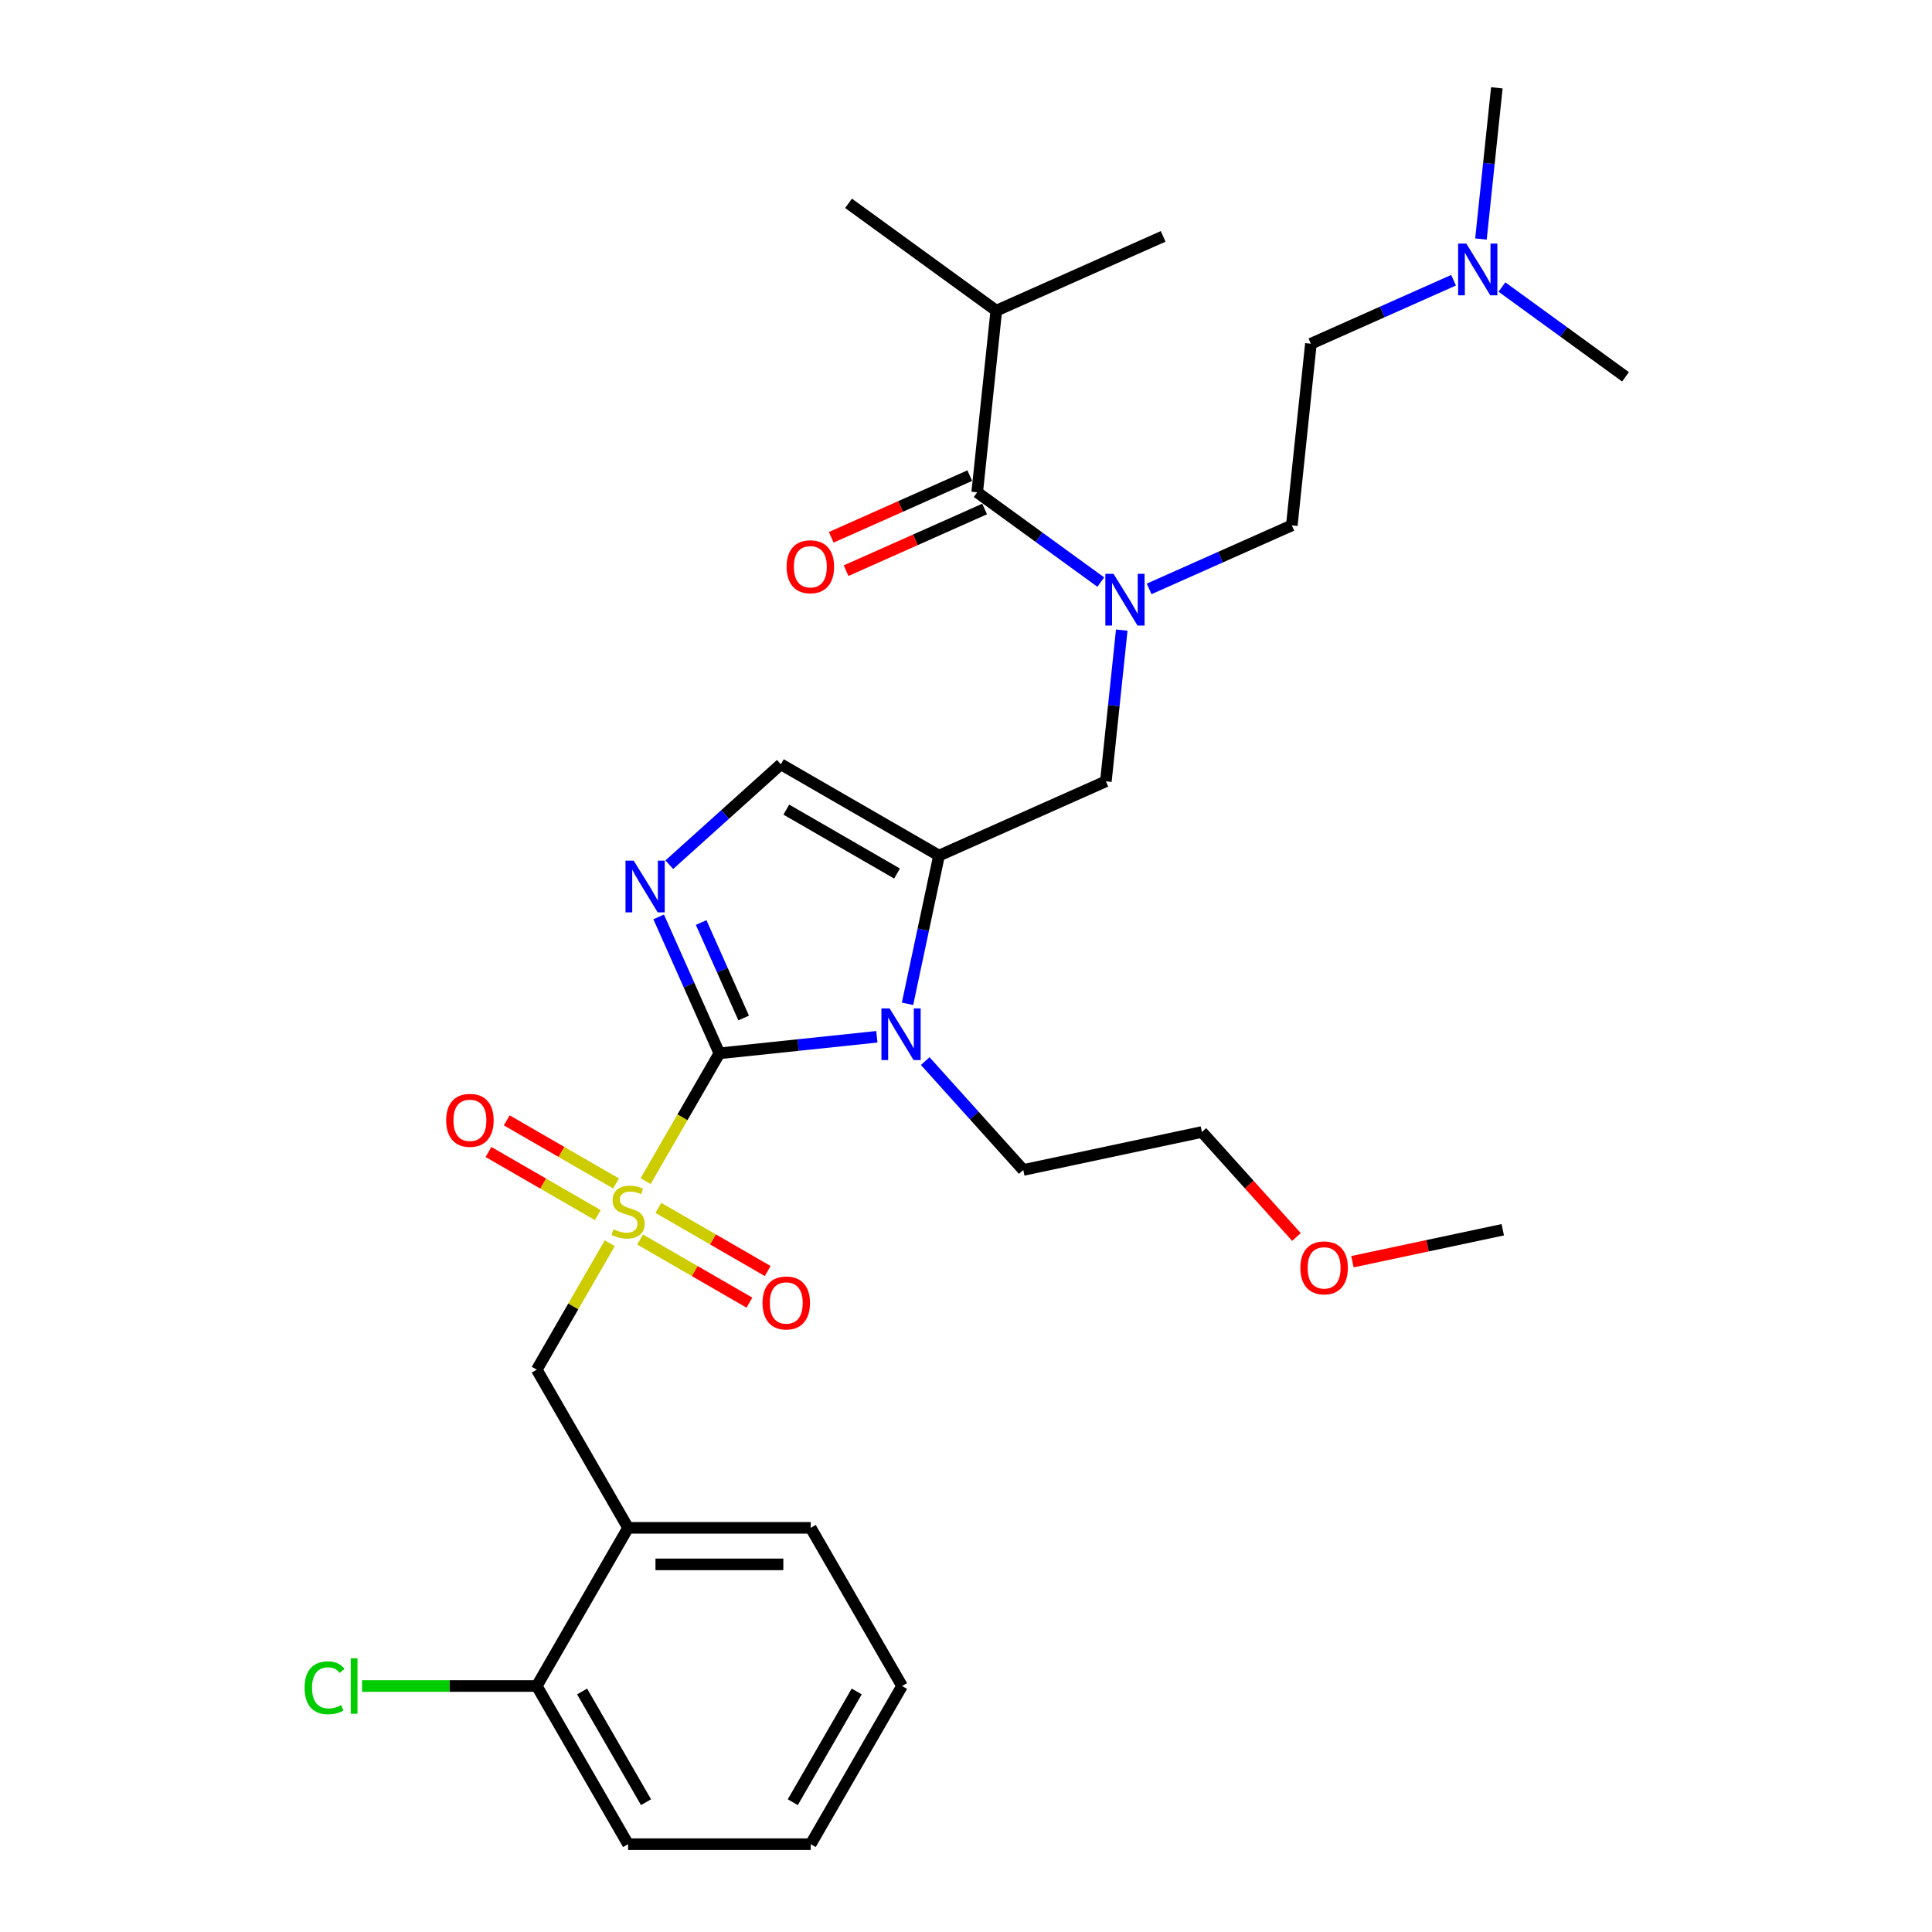 <?xml version='1.0' encoding='iso-8859-1'?>
<svg version='1.1' baseProfile='full'
              xmlns='http://www.w3.org/2000/svg'
                      xmlns:rdkit='http://www.rdkit.org/xml'
                      xmlns:xlink='http://www.w3.org/1999/xlink'
                  xml:space='preserve'
width='1000px' height='1000px' viewBox='0 0 1000 1000'>
<!-- END OF HEADER -->
<rect style='opacity:1.0;fill:#FFFFFF;stroke:none' width='1000' height='1000' x='0' y='0'> </rect>
<path class='bond-0' d='M 580.621,326.136 L 576.508,365.269' style='fill:none;fill-rule:evenodd;stroke:#0000FF;stroke-width:6px;stroke-linecap:butt;stroke-linejoin:miter;stroke-opacity:1' />
<path class='bond-0' d='M 576.508,365.269 L 572.395,404.403' style='fill:none;fill-rule:evenodd;stroke:#000000;stroke-width:6px;stroke-linecap:butt;stroke-linejoin:miter;stroke-opacity:1' />
<path class='bond-1' d='M 569.76,301.293 L 537.778,278.057' style='fill:none;fill-rule:evenodd;stroke:#0000FF;stroke-width:6px;stroke-linecap:butt;stroke-linejoin:miter;stroke-opacity:1' />
<path class='bond-1' d='M 537.778,278.057 L 505.797,254.821' style='fill:none;fill-rule:evenodd;stroke:#000000;stroke-width:6px;stroke-linecap:butt;stroke-linejoin:miter;stroke-opacity:1' />
<path class='bond-2' d='M 594.792,304.814 L 631.715,288.375' style='fill:none;fill-rule:evenodd;stroke:#0000FF;stroke-width:6px;stroke-linecap:butt;stroke-linejoin:miter;stroke-opacity:1' />
<path class='bond-2' d='M 631.715,288.375 L 668.637,271.937' style='fill:none;fill-rule:evenodd;stroke:#000000;stroke-width:6px;stroke-linecap:butt;stroke-linejoin:miter;stroke-opacity:1' />
<path class='bond-3' d='M 515.678,160.806 L 439.199,105.24' style='fill:none;fill-rule:evenodd;stroke:#000000;stroke-width:6px;stroke-linecap:butt;stroke-linejoin:miter;stroke-opacity:1' />
<path class='bond-4' d='M 515.678,160.806 L 602.039,122.355' style='fill:none;fill-rule:evenodd;stroke:#000000;stroke-width:6px;stroke-linecap:butt;stroke-linejoin:miter;stroke-opacity:1' />
<path class='bond-5' d='M 515.678,160.806 L 505.797,254.821' style='fill:none;fill-rule:evenodd;stroke:#000000;stroke-width:6px;stroke-linecap:butt;stroke-linejoin:miter;stroke-opacity:1' />
<path class='bond-6' d='M 501.952,246.185 L 466.098,262.149' style='fill:none;fill-rule:evenodd;stroke:#000000;stroke-width:6px;stroke-linecap:butt;stroke-linejoin:miter;stroke-opacity:1' />
<path class='bond-6' d='M 466.098,262.149 L 430.244,278.112' style='fill:none;fill-rule:evenodd;stroke:#FF0000;stroke-width:6px;stroke-linecap:butt;stroke-linejoin:miter;stroke-opacity:1' />
<path class='bond-6' d='M 509.642,263.457 L 473.788,279.421' style='fill:none;fill-rule:evenodd;stroke:#000000;stroke-width:6px;stroke-linecap:butt;stroke-linejoin:miter;stroke-opacity:1' />
<path class='bond-6' d='M 473.788,279.421 L 437.934,295.384' style='fill:none;fill-rule:evenodd;stroke:#FF0000;stroke-width:6px;stroke-linecap:butt;stroke-linejoin:miter;stroke-opacity:1' />
<path class='bond-7' d='M 752.363,145.043 L 715.441,161.482' style='fill:none;fill-rule:evenodd;stroke:#0000FF;stroke-width:6px;stroke-linecap:butt;stroke-linejoin:miter;stroke-opacity:1' />
<path class='bond-7' d='M 715.441,161.482 L 678.518,177.921' style='fill:none;fill-rule:evenodd;stroke:#000000;stroke-width:6px;stroke-linecap:butt;stroke-linejoin:miter;stroke-opacity:1' />
<path class='bond-8' d='M 766.535,123.721 L 770.648,84.588' style='fill:none;fill-rule:evenodd;stroke:#0000FF;stroke-width:6px;stroke-linecap:butt;stroke-linejoin:miter;stroke-opacity:1' />
<path class='bond-8' d='M 770.648,84.588 L 774.761,45.455' style='fill:none;fill-rule:evenodd;stroke:#000000;stroke-width:6px;stroke-linecap:butt;stroke-linejoin:miter;stroke-opacity:1' />
<path class='bond-9' d='M 777.396,148.564 L 809.377,171.8' style='fill:none;fill-rule:evenodd;stroke:#0000FF;stroke-width:6px;stroke-linecap:butt;stroke-linejoin:miter;stroke-opacity:1' />
<path class='bond-9' d='M 809.377,171.8 L 841.359,195.036' style='fill:none;fill-rule:evenodd;stroke:#000000;stroke-width:6px;stroke-linecap:butt;stroke-linejoin:miter;stroke-opacity:1' />
<path class='bond-10' d='M 678.518,177.921 L 668.637,271.937' style='fill:none;fill-rule:evenodd;stroke:#000000;stroke-width:6px;stroke-linecap:butt;stroke-linejoin:miter;stroke-opacity:1' />
<path class='bond-11' d='M 334.167,611.36 L 353.265,578.281' style='fill:none;fill-rule:evenodd;stroke:#CCCC00;stroke-width:6px;stroke-linecap:butt;stroke-linejoin:miter;stroke-opacity:1' />
<path class='bond-11' d='M 353.265,578.281 L 372.363,545.202' style='fill:none;fill-rule:evenodd;stroke:#000000;stroke-width:6px;stroke-linecap:butt;stroke-linejoin:miter;stroke-opacity:1' />
<path class='bond-12' d='M 315.611,643.501 L 296.72,676.22' style='fill:none;fill-rule:evenodd;stroke:#CCCC00;stroke-width:6px;stroke-linecap:butt;stroke-linejoin:miter;stroke-opacity:1' />
<path class='bond-12' d='M 296.72,676.22 L 277.83,708.94' style='fill:none;fill-rule:evenodd;stroke:#000000;stroke-width:6px;stroke-linecap:butt;stroke-linejoin:miter;stroke-opacity:1' />
<path class='bond-13' d='M 318.876,612.564 L 290.584,596.229' style='fill:none;fill-rule:evenodd;stroke:#CCCC00;stroke-width:6px;stroke-linecap:butt;stroke-linejoin:miter;stroke-opacity:1' />
<path class='bond-13' d='M 290.584,596.229 L 262.291,579.895' style='fill:none;fill-rule:evenodd;stroke:#FF0000;stroke-width:6px;stroke-linecap:butt;stroke-linejoin:miter;stroke-opacity:1' />
<path class='bond-13' d='M 309.423,628.938 L 281.13,612.603' style='fill:none;fill-rule:evenodd;stroke:#CCCC00;stroke-width:6px;stroke-linecap:butt;stroke-linejoin:miter;stroke-opacity:1' />
<path class='bond-13' d='M 281.13,612.603 L 252.838,596.268' style='fill:none;fill-rule:evenodd;stroke:#FF0000;stroke-width:6px;stroke-linecap:butt;stroke-linejoin:miter;stroke-opacity:1' />
<path class='bond-14' d='M 331.317,641.578 L 359.609,657.913' style='fill:none;fill-rule:evenodd;stroke:#CCCC00;stroke-width:6px;stroke-linecap:butt;stroke-linejoin:miter;stroke-opacity:1' />
<path class='bond-14' d='M 359.609,657.913 L 387.902,674.247' style='fill:none;fill-rule:evenodd;stroke:#FF0000;stroke-width:6px;stroke-linecap:butt;stroke-linejoin:miter;stroke-opacity:1' />
<path class='bond-14' d='M 340.77,625.204 L 369.063,641.539' style='fill:none;fill-rule:evenodd;stroke:#CCCC00;stroke-width:6px;stroke-linecap:butt;stroke-linejoin:miter;stroke-opacity:1' />
<path class='bond-14' d='M 369.063,641.539 L 397.355,657.874' style='fill:none;fill-rule:evenodd;stroke:#FF0000;stroke-width:6px;stroke-linecap:butt;stroke-linejoin:miter;stroke-opacity:1' />
<path class='bond-15' d='M 277.83,708.94 L 325.096,790.808' style='fill:none;fill-rule:evenodd;stroke:#000000;stroke-width:6px;stroke-linecap:butt;stroke-linejoin:miter;stroke-opacity:1' />
<path class='bond-16' d='M 466.897,872.677 L 419.63,954.545' style='fill:none;fill-rule:evenodd;stroke:#000000;stroke-width:6px;stroke-linecap:butt;stroke-linejoin:miter;stroke-opacity:1' />
<path class='bond-16' d='M 443.433,875.504 L 410.346,932.812' style='fill:none;fill-rule:evenodd;stroke:#000000;stroke-width:6px;stroke-linecap:butt;stroke-linejoin:miter;stroke-opacity:1' />
<path class='bond-17' d='M 466.897,872.677 L 419.63,790.808' style='fill:none;fill-rule:evenodd;stroke:#000000;stroke-width:6px;stroke-linecap:butt;stroke-linejoin:miter;stroke-opacity:1' />
<path class='bond-18' d='M 419.63,954.545 L 325.096,954.545' style='fill:none;fill-rule:evenodd;stroke:#000000;stroke-width:6px;stroke-linecap:butt;stroke-linejoin:miter;stroke-opacity:1' />
<path class='bond-19' d='M 469.727,519.572 L 477.88,481.212' style='fill:none;fill-rule:evenodd;stroke:#0000FF;stroke-width:6px;stroke-linecap:butt;stroke-linejoin:miter;stroke-opacity:1' />
<path class='bond-19' d='M 477.88,481.212 L 486.034,442.853' style='fill:none;fill-rule:evenodd;stroke:#000000;stroke-width:6px;stroke-linecap:butt;stroke-linejoin:miter;stroke-opacity:1' />
<path class='bond-20' d='M 453.863,536.637 L 413.113,540.919' style='fill:none;fill-rule:evenodd;stroke:#0000FF;stroke-width:6px;stroke-linecap:butt;stroke-linejoin:miter;stroke-opacity:1' />
<path class='bond-20' d='M 413.113,540.919 L 372.363,545.202' style='fill:none;fill-rule:evenodd;stroke:#000000;stroke-width:6px;stroke-linecap:butt;stroke-linejoin:miter;stroke-opacity:1' />
<path class='bond-21' d='M 478.895,549.222 L 504.265,577.397' style='fill:none;fill-rule:evenodd;stroke:#0000FF;stroke-width:6px;stroke-linecap:butt;stroke-linejoin:miter;stroke-opacity:1' />
<path class='bond-21' d='M 504.265,577.397 L 529.635,605.573' style='fill:none;fill-rule:evenodd;stroke:#000000;stroke-width:6px;stroke-linecap:butt;stroke-linejoin:miter;stroke-opacity:1' />
<path class='bond-22' d='M 486.034,442.853 L 404.165,395.586' style='fill:none;fill-rule:evenodd;stroke:#000000;stroke-width:6px;stroke-linecap:butt;stroke-linejoin:miter;stroke-opacity:1' />
<path class='bond-22' d='M 464.3,452.137 L 406.992,419.05' style='fill:none;fill-rule:evenodd;stroke:#000000;stroke-width:6px;stroke-linecap:butt;stroke-linejoin:miter;stroke-opacity:1' />
<path class='bond-23' d='M 486.034,442.853 L 572.395,404.403' style='fill:none;fill-rule:evenodd;stroke:#000000;stroke-width:6px;stroke-linecap:butt;stroke-linejoin:miter;stroke-opacity:1' />
<path class='bond-24' d='M 404.165,395.586 L 375.297,421.579' style='fill:none;fill-rule:evenodd;stroke:#000000;stroke-width:6px;stroke-linecap:butt;stroke-linejoin:miter;stroke-opacity:1' />
<path class='bond-24' d='M 375.297,421.579 L 346.429,447.572' style='fill:none;fill-rule:evenodd;stroke:#0000FF;stroke-width:6px;stroke-linecap:butt;stroke-linejoin:miter;stroke-opacity:1' />
<path class='bond-25' d='M 340.925,474.591 L 356.644,509.897' style='fill:none;fill-rule:evenodd;stroke:#0000FF;stroke-width:6px;stroke-linecap:butt;stroke-linejoin:miter;stroke-opacity:1' />
<path class='bond-25' d='M 356.644,509.897 L 372.363,545.202' style='fill:none;fill-rule:evenodd;stroke:#000000;stroke-width:6px;stroke-linecap:butt;stroke-linejoin:miter;stroke-opacity:1' />
<path class='bond-25' d='M 362.913,477.493 L 373.916,502.207' style='fill:none;fill-rule:evenodd;stroke:#0000FF;stroke-width:6px;stroke-linecap:butt;stroke-linejoin:miter;stroke-opacity:1' />
<path class='bond-25' d='M 373.916,502.207 L 384.92,526.921' style='fill:none;fill-rule:evenodd;stroke:#000000;stroke-width:6px;stroke-linecap:butt;stroke-linejoin:miter;stroke-opacity:1' />
<path class='bond-26' d='M 671.041,640.27 L 646.572,613.094' style='fill:none;fill-rule:evenodd;stroke:#FF0000;stroke-width:6px;stroke-linecap:butt;stroke-linejoin:miter;stroke-opacity:1' />
<path class='bond-26' d='M 646.572,613.094 L 622.102,585.919' style='fill:none;fill-rule:evenodd;stroke:#000000;stroke-width:6px;stroke-linecap:butt;stroke-linejoin:miter;stroke-opacity:1' />
<path class='bond-27' d='M 700.011,653.056 L 738.918,644.786' style='fill:none;fill-rule:evenodd;stroke:#FF0000;stroke-width:6px;stroke-linecap:butt;stroke-linejoin:miter;stroke-opacity:1' />
<path class='bond-27' d='M 738.918,644.786 L 777.826,636.516' style='fill:none;fill-rule:evenodd;stroke:#000000;stroke-width:6px;stroke-linecap:butt;stroke-linejoin:miter;stroke-opacity:1' />
<path class='bond-28' d='M 529.635,605.573 L 622.102,585.919' style='fill:none;fill-rule:evenodd;stroke:#000000;stroke-width:6px;stroke-linecap:butt;stroke-linejoin:miter;stroke-opacity:1' />
<path class='bond-29' d='M 325.096,954.545 L 277.83,872.677' style='fill:none;fill-rule:evenodd;stroke:#000000;stroke-width:6px;stroke-linecap:butt;stroke-linejoin:miter;stroke-opacity:1' />
<path class='bond-29' d='M 334.38,932.812 L 301.293,875.504' style='fill:none;fill-rule:evenodd;stroke:#000000;stroke-width:6px;stroke-linecap:butt;stroke-linejoin:miter;stroke-opacity:1' />
<path class='bond-30' d='M 277.83,872.677 L 325.096,790.808' style='fill:none;fill-rule:evenodd;stroke:#000000;stroke-width:6px;stroke-linecap:butt;stroke-linejoin:miter;stroke-opacity:1' />
<path class='bond-31' d='M 277.83,872.677 L 232.614,872.677' style='fill:none;fill-rule:evenodd;stroke:#000000;stroke-width:6px;stroke-linecap:butt;stroke-linejoin:miter;stroke-opacity:1' />
<path class='bond-31' d='M 232.614,872.677 L 187.399,872.677' style='fill:none;fill-rule:evenodd;stroke:#00CC00;stroke-width:6px;stroke-linecap:butt;stroke-linejoin:miter;stroke-opacity:1' />
<path class='bond-32' d='M 325.096,790.808 L 419.63,790.808' style='fill:none;fill-rule:evenodd;stroke:#000000;stroke-width:6px;stroke-linecap:butt;stroke-linejoin:miter;stroke-opacity:1' />
<path class='bond-32' d='M 339.277,809.715 L 405.45,809.715' style='fill:none;fill-rule:evenodd;stroke:#000000;stroke-width:6px;stroke-linecap:butt;stroke-linejoin:miter;stroke-opacity:1' />
<path  class='atom-0' d='M 576.358 297.001
L 585.131 311.181
Q 586.001 312.58, 587.4 315.114
Q 588.799 317.647, 588.875 317.798
L 588.875 297.001
L 592.429 297.001
L 592.429 323.773
L 588.761 323.773
L 579.346 308.269
Q 578.249 306.454, 577.077 304.375
Q 575.942 302.295, 575.602 301.652
L 575.602 323.773
L 572.123 323.773
L 572.123 297.001
L 576.358 297.001
' fill='#0000FF'/>
<path  class='atom-3' d='M 407.147 293.347
Q 407.147 286.919, 410.323 283.327
Q 413.499 279.734, 419.436 279.734
Q 425.373 279.734, 428.549 283.327
Q 431.725 286.919, 431.725 293.347
Q 431.725 299.851, 428.511 303.557
Q 425.297 307.225, 419.436 307.225
Q 413.537 307.225, 410.323 303.557
Q 407.147 299.889, 407.147 293.347
M 419.436 304.2
Q 423.52 304.2, 425.713 301.477
Q 427.944 298.717, 427.944 293.347
Q 427.944 288.091, 425.713 285.444
Q 423.52 282.76, 419.436 282.76
Q 415.352 282.76, 413.121 285.406
Q 410.928 288.053, 410.928 293.347
Q 410.928 298.755, 413.121 301.477
Q 415.352 304.2, 419.436 304.2
' fill='#FF0000'/>
<path  class='atom-6' d='M 758.961 126.084
L 767.734 140.264
Q 768.604 141.664, 770.003 144.197
Q 771.402 146.731, 771.478 146.882
L 771.478 126.084
L 775.032 126.084
L 775.032 152.856
L 771.364 152.856
L 761.949 137.353
Q 760.852 135.538, 759.68 133.458
Q 758.546 131.378, 758.205 130.735
L 758.205 152.856
L 754.726 152.856
L 754.726 126.084
L 758.961 126.084
' fill='#0000FF'/>
<path  class='atom-8' d='M 317.534 636.26
Q 317.836 636.373, 319.084 636.903
Q 320.332 637.432, 321.693 637.772
Q 323.092 638.075, 324.454 638.075
Q 326.987 638.075, 328.462 636.865
Q 329.937 635.617, 329.937 633.462
Q 329.937 631.987, 329.18 631.079
Q 328.462 630.172, 327.327 629.68
Q 326.193 629.189, 324.302 628.621
Q 321.92 627.903, 320.483 627.222
Q 319.084 626.542, 318.063 625.105
Q 317.08 623.668, 317.08 621.248
Q 317.08 617.882, 319.349 615.803
Q 321.655 613.723, 326.193 613.723
Q 329.294 613.723, 332.81 615.198
L 331.941 618.109
Q 328.727 616.786, 326.306 616.786
Q 323.697 616.786, 322.26 617.882
Q 320.824 618.941, 320.861 620.794
Q 320.861 622.231, 321.58 623.101
Q 322.336 623.97, 323.395 624.462
Q 324.491 624.954, 326.306 625.521
Q 328.727 626.277, 330.163 627.033
Q 331.6 627.79, 332.621 629.34
Q 333.68 630.852, 333.68 633.462
Q 333.68 637.167, 331.184 639.171
Q 328.727 641.138, 324.605 641.138
Q 322.223 641.138, 320.408 640.608
Q 318.63 640.117, 316.513 639.247
L 317.534 636.26
' fill='#CCCC00'/>
<path  class='atom-10' d='M 230.938 579.88
Q 230.938 573.452, 234.115 569.859
Q 237.291 566.267, 243.228 566.267
Q 249.165 566.267, 252.341 569.859
Q 255.517 573.452, 255.517 579.88
Q 255.517 586.384, 252.303 590.089
Q 249.089 593.757, 243.228 593.757
Q 237.329 593.757, 234.115 590.089
Q 230.938 586.422, 230.938 579.88
M 243.228 590.732
Q 247.312 590.732, 249.505 588.01
Q 251.736 585.249, 251.736 579.88
Q 251.736 574.624, 249.505 571.977
Q 247.312 569.292, 243.228 569.292
Q 239.144 569.292, 236.913 571.939
Q 234.72 574.586, 234.72 579.88
Q 234.72 585.287, 236.913 588.01
Q 239.144 590.732, 243.228 590.732
' fill='#FF0000'/>
<path  class='atom-11' d='M 394.676 674.414
Q 394.676 667.985, 397.852 664.393
Q 401.028 660.801, 406.965 660.801
Q 412.902 660.801, 416.078 664.393
Q 419.254 667.985, 419.254 674.414
Q 419.254 680.917, 416.04 684.623
Q 412.826 688.291, 406.965 688.291
Q 401.066 688.291, 397.852 684.623
Q 394.676 680.955, 394.676 674.414
M 406.965 685.266
Q 411.049 685.266, 413.242 682.543
Q 415.473 679.783, 415.473 674.414
Q 415.473 669.157, 413.242 666.511
Q 411.049 663.826, 406.965 663.826
Q 402.881 663.826, 400.65 666.473
Q 398.457 669.12, 398.457 674.414
Q 398.457 679.821, 400.65 682.543
Q 402.881 685.266, 406.965 685.266
' fill='#FF0000'/>
<path  class='atom-14' d='M 460.461 521.935
L 469.234 536.115
Q 470.104 537.514, 471.503 540.048
Q 472.902 542.581, 472.978 542.732
L 472.978 521.935
L 476.532 521.935
L 476.532 548.707
L 472.864 548.707
L 463.449 533.203
Q 462.352 531.388, 461.18 529.309
Q 460.045 527.229, 459.705 526.586
L 459.705 548.707
L 456.226 548.707
L 456.226 521.935
L 460.461 521.935
' fill='#0000FF'/>
<path  class='atom-17' d='M 327.995 445.456
L 336.768 459.636
Q 337.638 461.035, 339.037 463.568
Q 340.436 466.102, 340.511 466.253
L 340.511 445.456
L 344.066 445.456
L 344.066 472.228
L 340.398 472.228
L 330.982 456.724
Q 329.886 454.909, 328.714 452.829
Q 327.579 450.75, 327.239 450.107
L 327.239 472.228
L 323.76 472.228
L 323.76 445.456
L 327.995 445.456
' fill='#0000FF'/>
<path  class='atom-19' d='M 673.069 656.246
Q 673.069 649.818, 676.245 646.226
Q 679.421 642.634, 685.358 642.634
Q 691.295 642.634, 694.471 646.226
Q 697.647 649.818, 697.647 656.246
Q 697.647 662.75, 694.433 666.456
Q 691.219 670.124, 685.358 670.124
Q 679.459 670.124, 676.245 666.456
Q 673.069 662.788, 673.069 656.246
M 685.358 667.099
Q 689.442 667.099, 691.635 664.376
Q 693.866 661.616, 693.866 656.246
Q 693.866 650.99, 691.635 648.343
Q 689.442 645.659, 685.358 645.659
Q 681.274 645.659, 679.043 648.306
Q 676.85 650.953, 676.85 656.246
Q 676.85 661.654, 679.043 664.376
Q 681.274 667.099, 685.358 667.099
' fill='#FF0000'/>
<path  class='atom-28' d='M 157.658 873.603
Q 157.658 866.948, 160.759 863.469
Q 163.898 859.953, 169.834 859.953
Q 175.355 859.953, 178.304 863.847
L 175.809 865.889
Q 173.653 863.053, 169.834 863.053
Q 165.788 863.053, 163.633 865.776
Q 161.515 868.461, 161.515 873.603
Q 161.515 878.897, 163.708 881.62
Q 165.939 884.342, 170.25 884.342
Q 173.2 884.342, 176.641 882.565
L 177.699 885.401
Q 176.3 886.309, 174.183 886.838
Q 172.065 887.367, 169.721 887.367
Q 163.898 887.367, 160.759 883.813
Q 157.658 880.258, 157.658 873.603
' fill='#00CC00'/>
<path  class='atom-28' d='M 181.556 858.327
L 185.035 858.327
L 185.035 887.027
L 181.556 887.027
L 181.556 858.327
' fill='#00CC00'/>
</svg>
